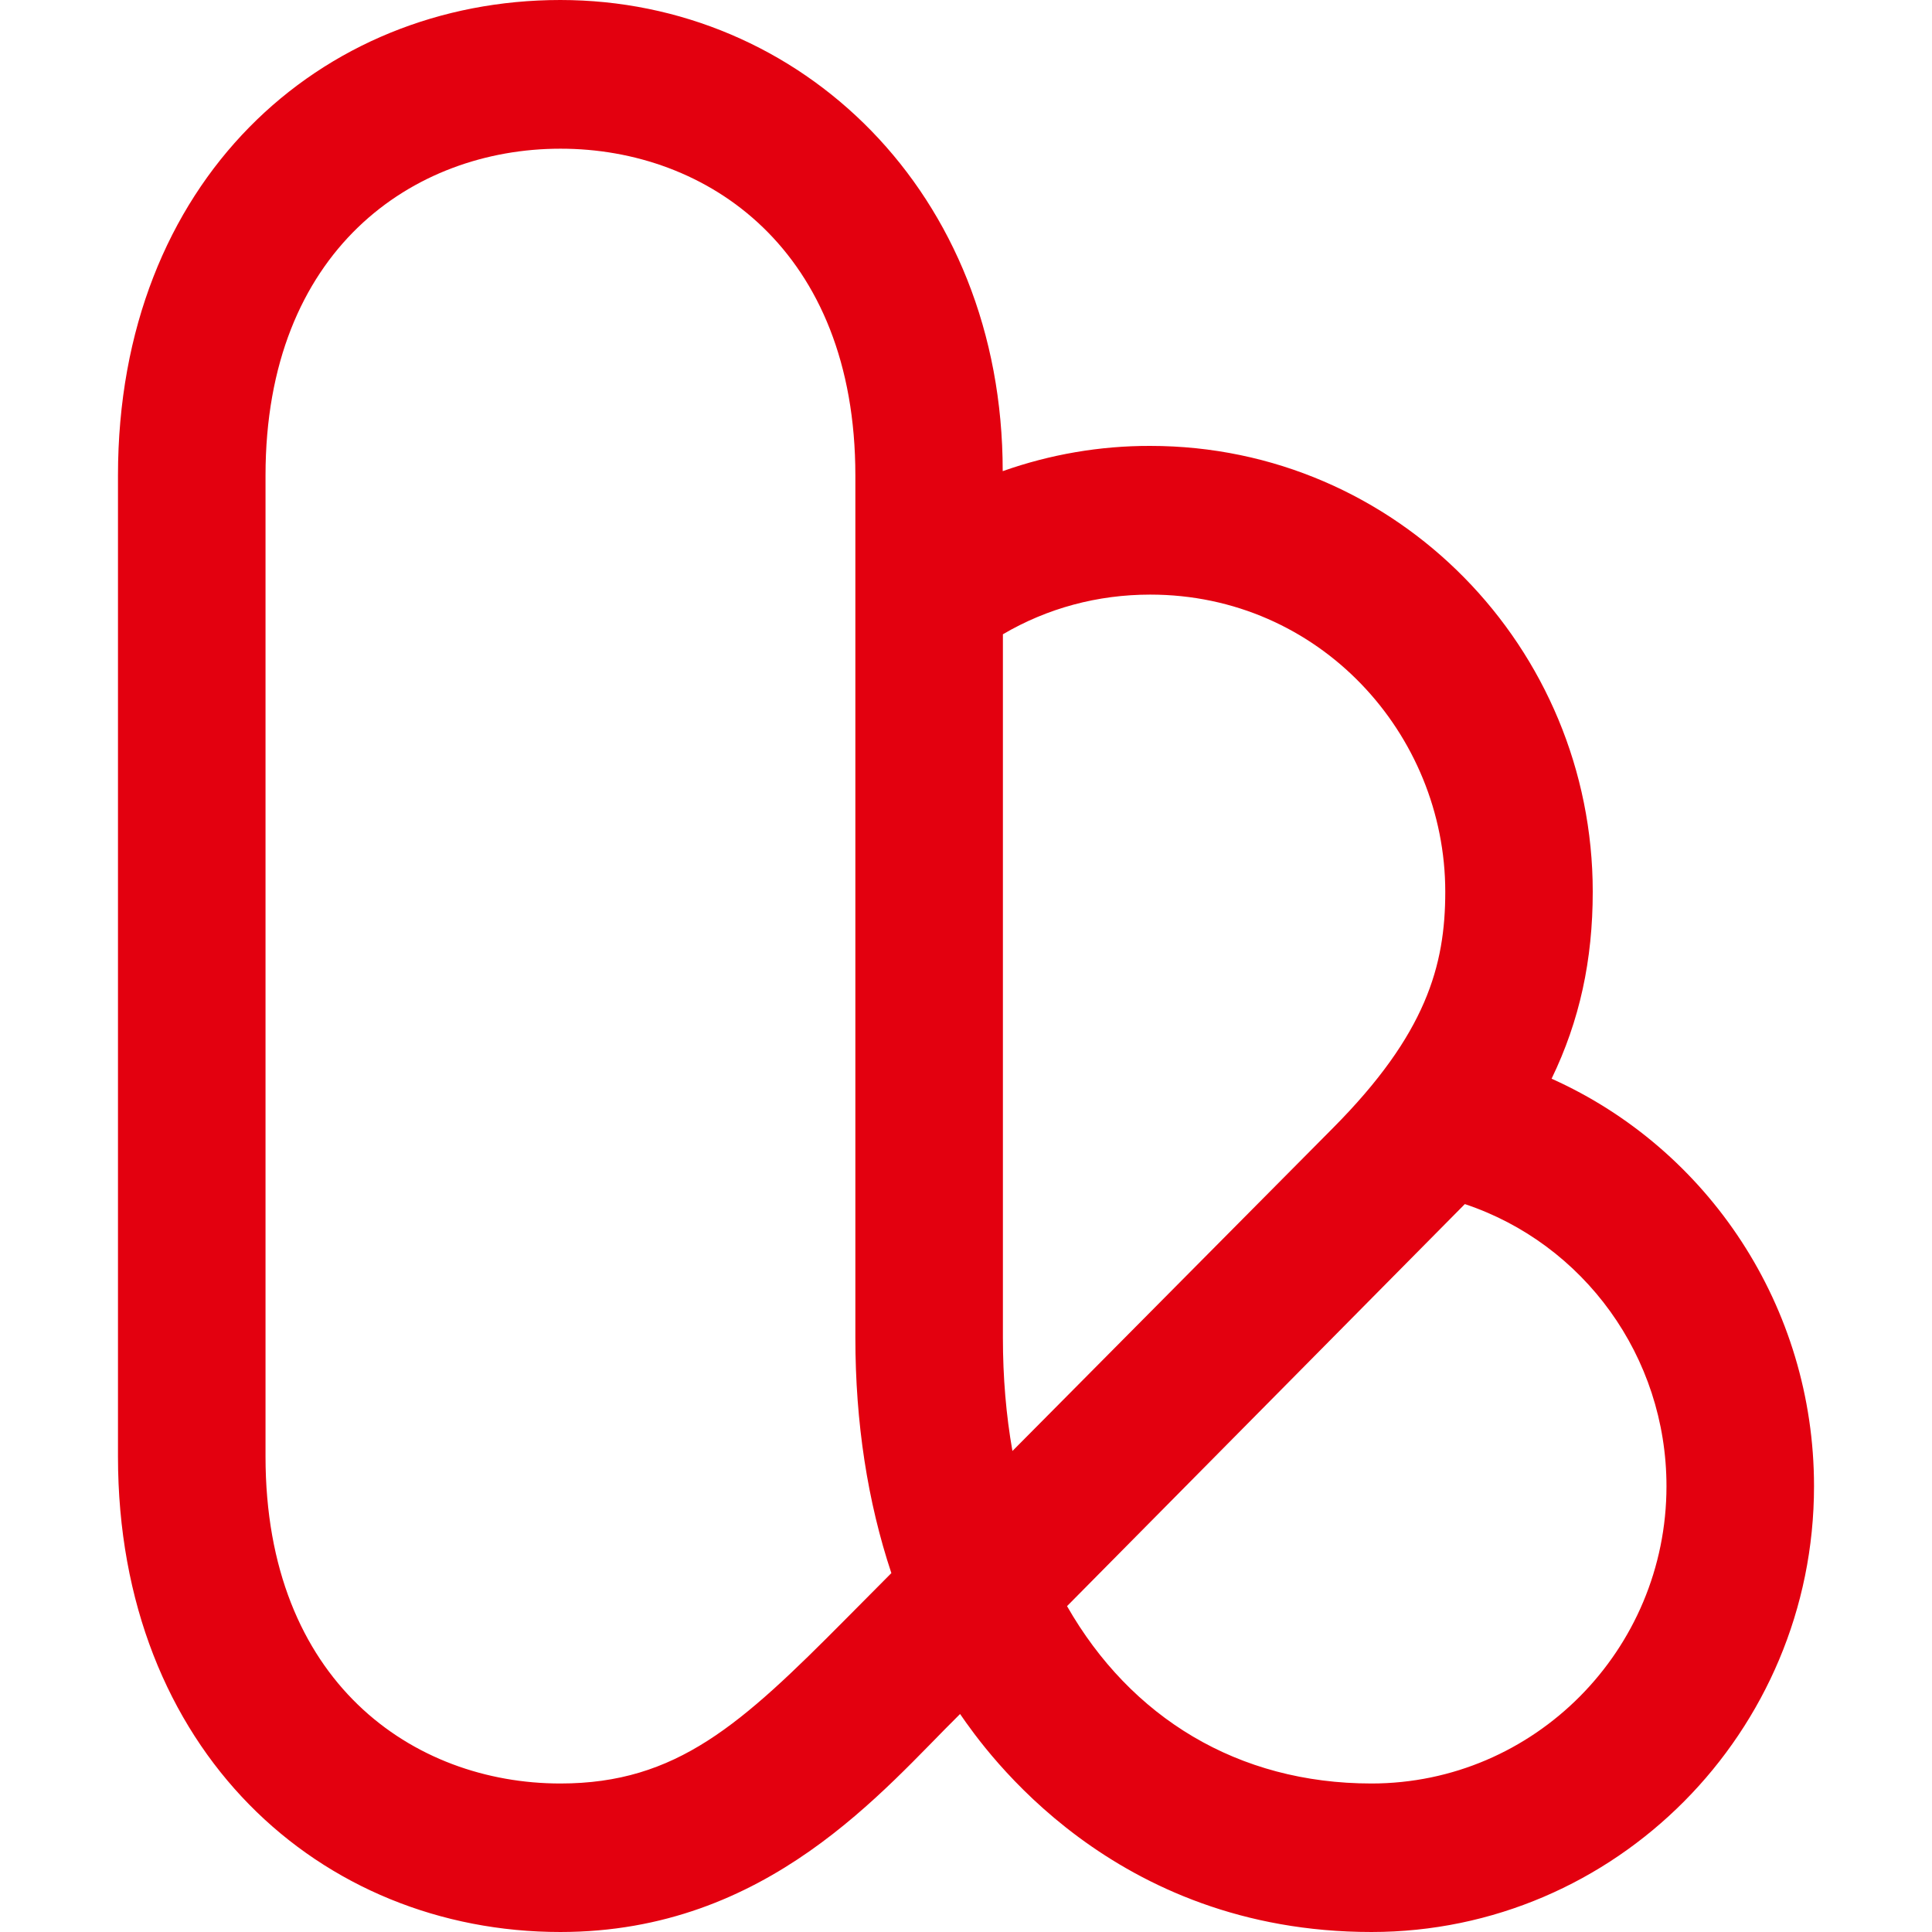 <?xml version="1.0" encoding="UTF-8" standalone="no"?>
<!DOCTYPE svg PUBLIC "-//W3C//DTD SVG 1.1//EN" "http://www.w3.org/Graphics/SVG/1.1/DTD/svg11.dtd">
<svg width="30" height="30" viewBox="0 0 30 30" version="1.1" xmlns="http://www.w3.org/2000/svg" xmlns:xlink="http://www.w3.org/1999/xlink" xml:space="preserve" xmlns:serif="http://www.serif.com/" style="fill-rule:evenodd;clip-rule:evenodd;stroke-linejoin:round;stroke-miterlimit:2;">
    <g>
        <path d="M24.093,16.75c0.437,-0.903 0.639,-1.844 0.639,-2.904c0,-3.78 -3.035,-6.922 -6.871,-6.922c-0.779,-0.002 -1.553,0.131 -2.291,0.392c0,-4.334 -3.147,-7.316 -6.869,-7.316c-3.722,0 -6.869,2.808 -6.869,7.384l0,15.232c0,4.567 3.143,7.384 6.869,7.384c3.228,-0 5.021,-2.217 6.207,-3.385c0.399,0.579 2.369,3.385 6.388,3.385c3.789,-0 6.872,-3.106 6.872,-6.922c-0,-2.787 -1.643,-5.238 -4.075,-6.328Zm-10.967,8.397c-1.614,1.626 -2.615,2.547 -4.425,2.547c-2.279,-0 -4.578,-1.572 -4.578,-5.078l-0,-15.232c-0,-3.506 2.299,-5.075 4.578,-5.075c2.282,-0.003 4.581,1.569 4.581,5.075l0,13.386c0,1.321 0.19,2.549 0.559,3.657l-0.715,0.72Zm2.595,-2.616c-0.098,-0.554 -0.148,-1.143 -0.148,-1.761l-0,-10.921c0.691,-0.406 1.472,-0.616 2.288,-0.616c2.625,-0 4.581,2.162 4.581,4.615c-0,1.147 -0.296,2.21 -1.743,3.667l-4.978,5.016Zm5.575,5.163c-2.075,-0 -3.738,-1.024 -4.727,-2.754l6.177,-6.243c1.846,0.616 3.131,2.368 3.131,4.381c0,2.545 -2.054,4.616 -4.581,4.616Z" style="fill:#e3000f;fill-rule:nonzero;"/>
    </g>
</svg>
